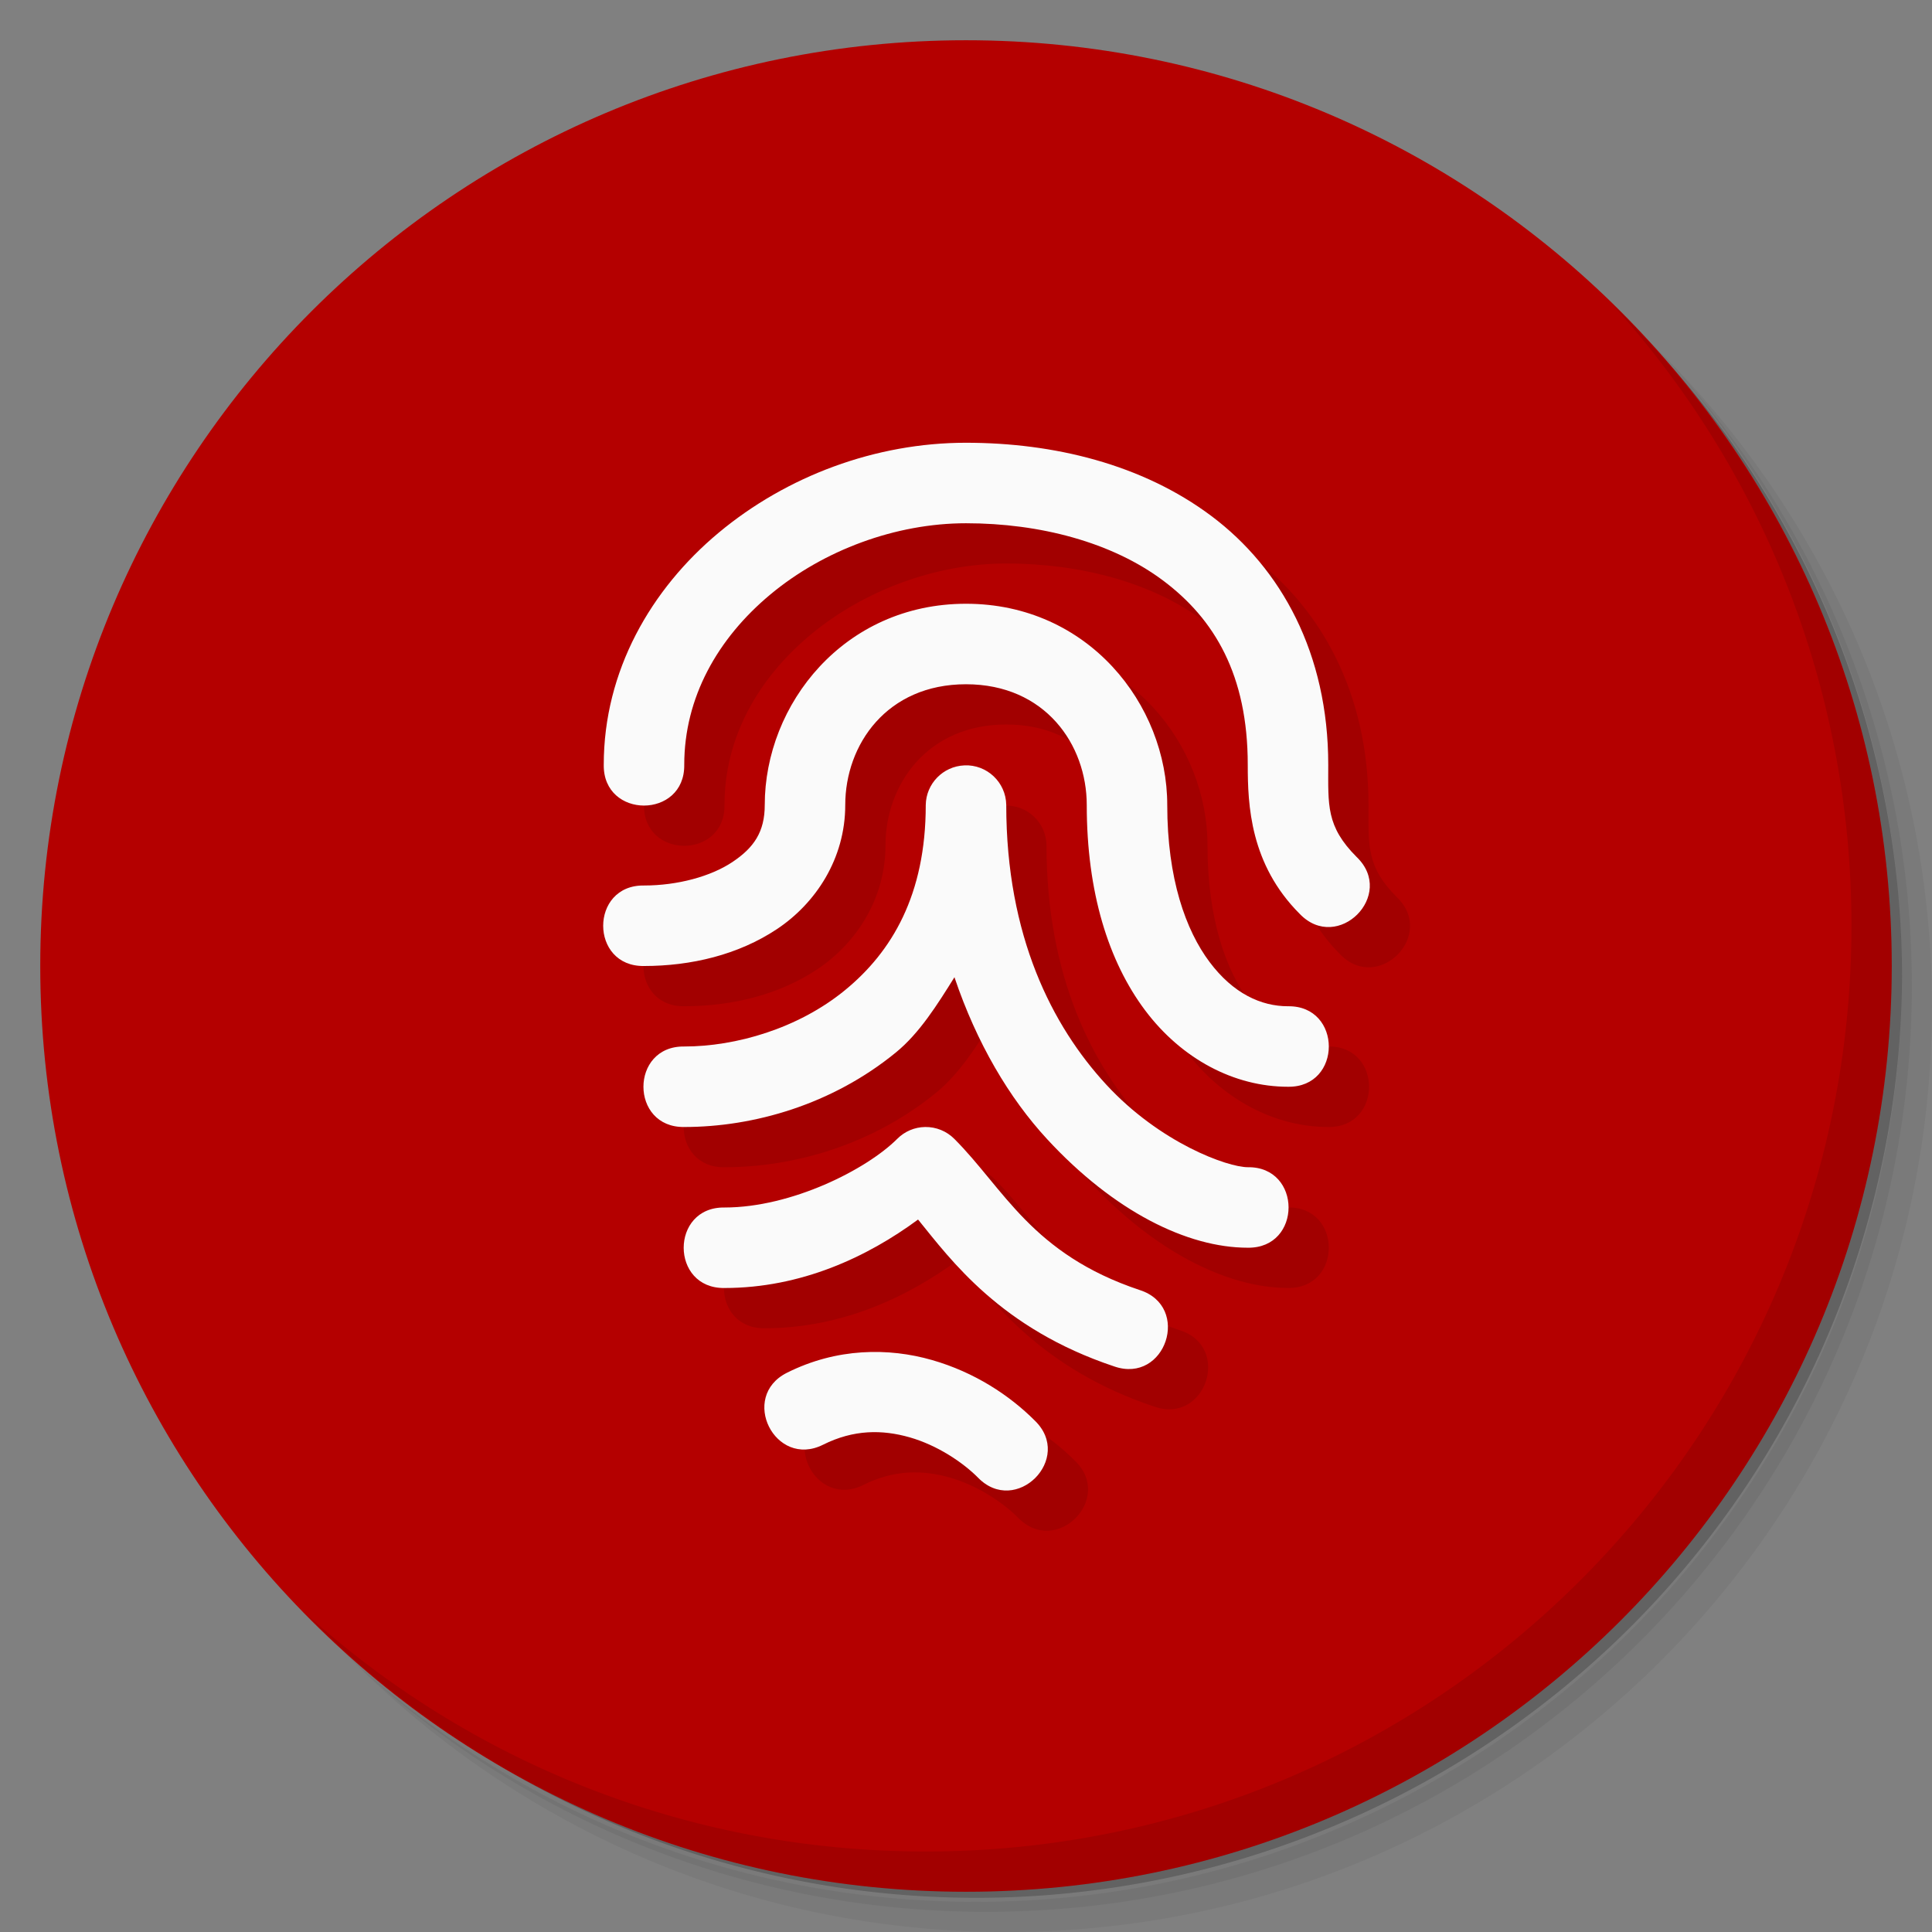 <?xml version="1.0" encoding="UTF-8" standalone="no"?>
<svg
   version="1.1"
   viewBox="0 0 48 48"
   id="svg25"
   sodipodi:docname="fingerprint-enrolled.svg"
   inkscape:version="1.2.2 (b0a8486541, 2022-12-01)"
   xmlns:inkscape="http://www.inkscape.org/namespaces/inkscape"
   xmlns:sodipodi="http://sodipodi.sourceforge.net/DTD/sodipodi-0.dtd"
   xmlns="http://www.w3.org/2000/svg"
   xmlns:svg="http://www.w3.org/2000/svg">
  <rect x="0" y="0" width="48" height="48" fill="#808080" stroke="none"/>
  <sodipodi:namedview
     id="namedview27"
     pagecolor="#ffffff"
     bordercolor="#000000"
     borderopacity="0.25"
     inkscape:showpageshadow="2"
     inkscape:pageopacity="0.0"
     inkscape:pagecheckerboard="0"
     inkscape:deskcolor="#d1d1d1"
     showgrid="false"
     inkscape:zoom="1.0569773"
     inkscape:cx="-41.62814"
     inkscape:cy="1.8921882"
     inkscape:window-width="1920"
     inkscape:window-height="1060"
     inkscape:window-x="0"
     inkscape:window-y="0"
     inkscape:window-maximized="1"
     inkscape:current-layer="svg25" />
  <defs
     id="defs7">
    <linearGradient
       id="bg"
       x1="1"
       x2="47"
       gradientUnits="userSpaceOnUse">
      <stop
         style="stop-color:#767676"
         offset="0"
         id="stop2" />
      <stop
         style="stop-color:#808080"
         offset="1"
         id="stop4" />
    </linearGradient>
  </defs>
  <path
     d="m36.31 5c5.859 4.062 9.688 10.831 9.688 18.5 0 12.426-10.07 22.5-22.5 22.5-7.669 0-14.438-3.828-18.5-9.688 1.037 1.822 2.306 3.499 3.781 4.969 4.085 3.712 9.514 5.969 15.469 5.969 12.703 0 23-10.298 23-23 0-5.954-2.256-11.384-5.969-15.469-1.469-1.475-3.147-2.744-4.969-3.781zm4.969 3.781c3.854 4.113 6.219 9.637 6.219 15.719 0 12.703-10.297 23-23 23-6.081 0-11.606-2.364-15.719-6.219 4.16 4.144 9.883 6.719 16.219 6.719 12.703 0 23-10.298 23-23 0-6.335-2.575-12.06-6.719-16.219z"
     style="opacity:.05"
     id="path9" />
  <path
     d="m41.28 8.781c3.712 4.085 5.969 9.514 5.969 15.469 0 12.703-10.297 23-23 23-5.954 0-11.384-2.256-15.469-5.969 4.113 3.854 9.637 6.219 15.719 6.219 12.703 0 23-10.298 23-23 0-6.081-2.364-11.606-6.219-15.719z"
     style="opacity:.1"
     id="path11" />
  <path
     d="m31.25 2.375c8.615 3.154 14.75 11.417 14.75 21.13 0 12.426-10.07 22.5-22.5 22.5-9.708 0-17.971-6.135-21.12-14.75a23 23 0 0 0 44.875-7 23 23 0 0 0-16-21.875z"
     style="opacity:.2"
     id="path13" />
  <g
     transform="matrix(0,-1,1,0,0,48)"
     style="fill:#b40000;fill-opacity:1"
     id="g17">
    <path
       d="m24 1c12.703 0 23 10.297 23 23s-10.297 23-23 23-23-10.297-23-23 10.297-23 23-23z"
       style="fill:#b40000;fill-opacity:1"
       id="path15" />
  </g>
  <path
     d="m40.03 7.531c3.712 4.084 5.969 9.514 5.969 15.469 0 12.703-10.297 23-23 23-5.954 0-11.384-2.256-15.469-5.969 4.178 4.291 10.01 6.969 16.469 6.969 12.703 0 23-10.298 23-23 0-6.462-2.677-12.291-6.969-16.469z"
     style="opacity:.1"
     id="path19" />
  <path
     d="m25 12c-2.25 0-4.456 0.829-6.141 2.232s-2.859 3.434-2.859 5.768c-0.019 1.352 2.019 1.352 2 0 0-1.667 0.825-3.136 2.141-4.232s3.109-1.768 4.859-1.768c1.835 0 3.63 0.472 4.902 1.426 1.272 0.954 2.098 2.341 2.098 4.574 0 1 0.057 2.471 1.293 3.707 0.943 0.979 2.393-0.472 1.414-1.414-0.764-0.764-0.707-1.293-0.707-2.293 0-2.766-1.171-4.88-2.898-6.176s-3.933-1.824-6.102-1.824zm0 4c-3.033 0-5 2.5-5 5 0 0.667-0.268 1.06-0.805 1.418-0.537 0.358-1.362 0.582-2.195 0.582-1.352-0.019-1.352 2.019 0 2 1.167 0 2.341-0.276 3.305-0.918 0.963-0.642 1.695-1.749 1.695-3.082 0-1.5 1.033-3 3-3s3 1.5 3 3c0 2.167 0.541 3.886 1.451 5.1 0.91 1.213 2.216 1.9 3.549 1.9 1.352 0.019 1.352-2.019 0-2-0.667 0-1.359-0.313-1.949-1.1-0.59-0.787-1.051-2.067-1.051-3.9 0-2.5-1.967-5-5-5zm-0.043 4.016c-0.529 0.023-0.949 0.455-0.957 0.984 0 2.233-0.842 3.648-2.008 4.602-1.165 0.954-2.714 1.398-3.992 1.398-1.352-0.019-1.352 2.019 0 2 1.722 0 3.673-0.555 5.258-1.852 0.587-0.48 1.023-1.178 1.455-1.869 0.554 1.641 1.363 3.006 2.303 4.023 1.659 1.797 3.484 2.697 4.984 2.697 1.352 0.019 1.352-2.019 0-2-0.5 0-2.175-0.6-3.516-2.053-1.341-1.453-2.484-3.685-2.484-6.947-0.008-0.563-0.48-1.009-1.043-0.984zm-0.971 8.984c-0.26 0.004-0.509 0.109-0.693 0.293-0.764 0.764-2.626 1.707-4.293 1.707-1.352-0.019-1.352 2.019 0 2 1.904 0 3.549-0.771 4.809-1.701 0.816 1.003 2.051 2.709 4.875 3.65 1.274 0.44 1.916-1.485 0.633-1.898-2.684-0.895-3.374-2.522-4.609-3.758-0.191-0.191-0.451-0.297-0.721-0.293zm-1.57 5.599c-0.611 0.04-1.244 0.196-1.863 0.506-1.193 0.596-0.298 2.385 0.895 1.789 0.761-0.381 1.471-0.378 2.152-0.184 0.681 0.195 1.311 0.614 1.693 0.996 0.943 0.979 2.393-0.472 1.414-1.414-0.618-0.618-1.488-1.199-2.557-1.504-0.534-0.153-1.123-0.229-1.734-0.189z"
     style="opacity:.1"
     id="path21" />
  <path
     d="m24 11c-2.25 0-4.456 0.829-6.141 2.232s-2.859 3.434-2.859 5.768c-0.019 1.352 2.019 1.352 2 0 0-1.667 0.825-3.136 2.141-4.232s3.109-1.768 4.859-1.768c1.835 0 3.628 0.472 4.9 1.426 1.272 0.954 2.1 2.341 2.1 4.574 0 1 0.057 2.471 1.293 3.707 0.943 0.979 2.393-0.472 1.414-1.414-0.764-0.764-0.707-1.293-0.707-2.293 0-2.766-1.171-4.88-2.898-6.176s-3.933-1.824-6.102-1.824zm0 4c-3.033 0-5 2.5-5 5 0 0.667-0.268 1.06-0.805 1.418-0.537 0.358-1.362 0.582-2.195 0.582-1.352-0.019-1.352 2.019 0 2 1.167 0 2.341-0.276 3.305-0.918 0.963-0.642 1.695-1.749 1.695-3.082 0-1.5 1.033-3 3-3s3 1.5 3 3c0 2.167 0.539 3.886 1.449 5.1 0.91 1.213 2.217 1.9 3.551 1.9 1.352 0.019 1.352-2.019 0-2-0.667 0-1.359-0.313-1.949-1.1-0.59-0.787-1.051-2.067-1.051-3.9 0-2.5-1.967-5-5-5zm-0.043 4.016c-0.529 0.023-0.949 0.455-0.957 0.984 0 2.233-0.842 3.648-2.008 4.602-1.165 0.954-2.714 1.398-3.992 1.398-1.352-0.019-1.352 2.019 0 2 1.722 0 3.673-0.555 5.258-1.852 0.587-0.48 1.023-1.178 1.455-1.869 0.554 1.641 1.363 3.006 2.303 4.023 1.659 1.797 3.484 2.697 4.984 2.697 1.352 0.019 1.352-2.019 0-2-0.5 0-2.175-0.6-3.516-2.053-1.341-1.453-2.484-3.685-2.484-6.947-0.008-0.563-0.48-1.009-1.043-0.984zm-0.973 8.984c-0.26 0.004-0.508 0.109-0.691 0.293-0.764 0.764-2.626 1.707-4.293 1.707-1.352-0.019-1.352 2.019 0 2 1.904 0 3.549-0.771 4.809-1.701 0.816 1.003 2.051 2.709 4.875 3.65 1.274 0.44 1.916-1.485 0.633-1.898-2.684-0.895-3.374-2.522-4.609-3.758-0.191-0.191-0.452-0.297-0.723-0.293zm-1.57 5.599c-0.611 0.04-1.242 0.196-1.861 0.506-1.193 0.596-0.298 2.385 0.895 1.789 0.761-0.381 1.471-0.378 2.152-0.184 0.681 0.195 1.311 0.614 1.693 0.996 0.943 0.979 2.393-0.472 1.414-1.414-0.618-0.618-1.488-1.199-2.557-1.504-0.534-0.153-1.125-0.229-1.736-0.189z"
     style="fill:#fafafa"
     id="path23" />
</svg>
